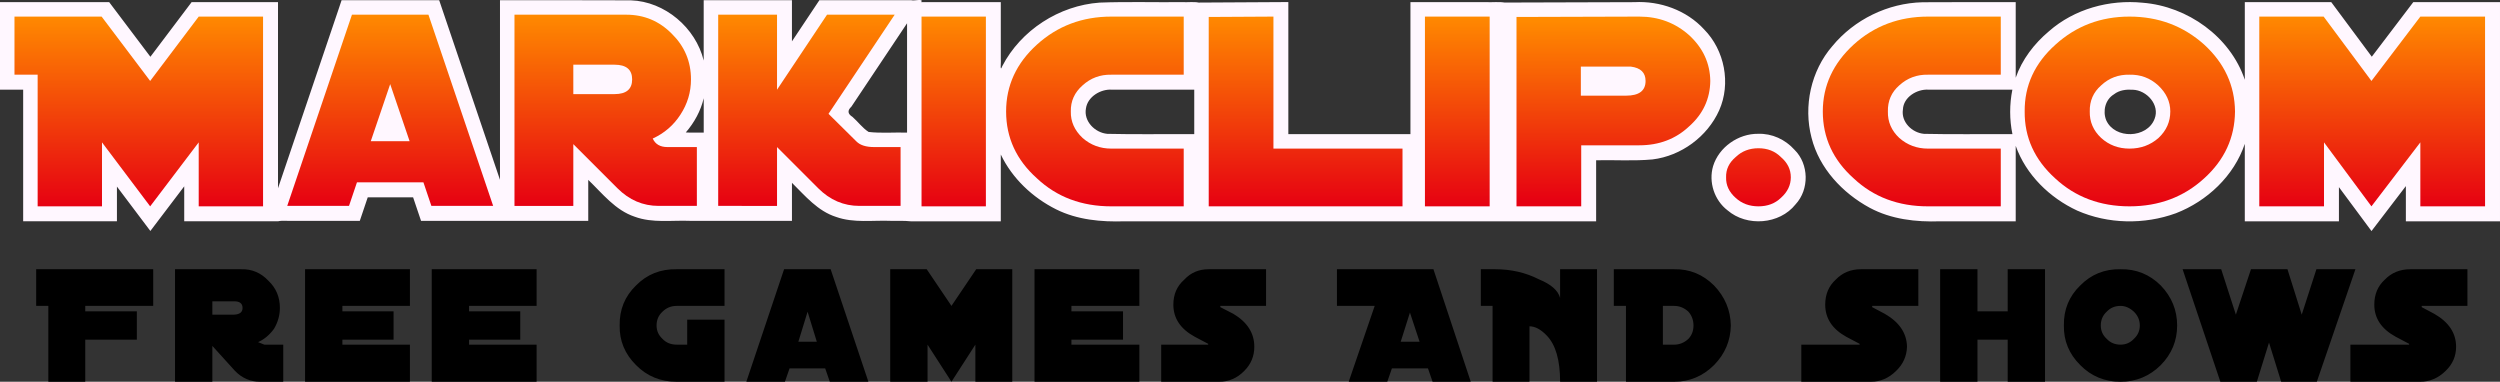 <?xml version="1.0" encoding="UTF-8" standalone="no"?>
<svg
   ffdec:objectType="shape"
   height="51.907"
   width="339.936"
   version="1.1"
   id="svg37"
   sodipodi:docname="Miniclip.svg"
   inkscape:version="1.4.2 (f4327f4, 2025-05-13)"
   xmlns:inkscape="http://www.inkscape.org/namespaces/inkscape"
   xmlns:sodipodi="http://sodipodi.sourceforge.net/DTD/sodipodi-0.dtd"
   xmlns:xlink="http://www.w3.org/1999/xlink"
   xmlns="http://www.w3.org/2000/svg"
   xmlns:svg="http://www.w3.org/2000/svg"
   xmlns:ffdec="https://www.free-decompiler.com/flash">
  <rect width="100%" height="100%" fill="#333333" stroke="none"/>
  <sodipodi:namedview
     id="namedview37"
     pagecolor="#ffffff"
     bordercolor="#000000"
     borderopacity="0.25"
     inkscape:showpageshadow="2"
     inkscape:pageopacity="0.0"
     inkscape:pagecheckerboard="0"
     inkscape:deskcolor="#d1d1d1"
     showgrid="false"
     inkscape:zoom="2.8284271"
     inkscape:cx="162.98811"
     inkscape:cy="51.442018"
     inkscape:window-width="1920"
     inkscape:window-height="1017"
     inkscape:window-x="1912"
     inkscape:window-y="-1"
     inkscape:window-maximized="1"
     inkscape:current-layer="svg37" />
  <g
     transform="translate(148.569,26.707)"
     id="g14">
    <path
       d="m 186.937,14.887 h -6.217 v 0.17 l 1.711,0.907 c 1.977,1.133 2.966,2.625 2.966,4.476 0,1.284 -0.475,2.38 -1.426,3.287 C 182.982,24.709 181.822,25.2 180.492,25.2 h -9.468 v -5.043 h 7.985 v -0.113 l -1.825,-0.963 c -1.939,-1.058 -2.909,-2.512 -2.909,-4.363 0,-1.398 0.475,-2.531 1.426,-3.4 0.913,-0.944 2.072,-1.417 3.479,-1.417 h 7.757 V 14.887 M -10.925,9.901 V 25.2 h -5.019 V 20.157 L -19.195,25.2 -22.446,20.157 V 25.2 h -5.076 V 9.901 h 4.962 l 3.365,4.986 3.365,-4.986 h 4.905 m -39.127,4.986 h -6.502 c -0.76,0 -1.407,0.264 -1.939,0.793 -0.532,0.491 -0.799,1.114 -0.799,1.87 0,0.718 0.266,1.322 0.799,1.813 0.494,0.529 1.141,0.793 1.939,0.793 h 1.426 v -3.4 h 5.076 V 25.2 h -6.502 c -2.205,0 -4.05,-0.756 -5.533,-2.267 -1.521,-1.511 -2.262,-3.305 -2.224,-5.383 -0.038,-2.153 0.703,-3.967 2.224,-5.44 1.483,-1.511 3.327,-2.248 5.533,-2.21 h 6.502 v 4.986 m 10.039,4.873 h 2.51 l -1.255,-4.08 -1.255,4.08 M -35.622,9.901 -30.489,25.2 h -5.247 l -0.627,-1.813 h -4.848 L -41.839,25.2 h -5.247 l 5.133,-15.299 h 6.331 m 27.72,0 H 6.357 v 4.986 h -9.24 v 0.737 h 7.016 v 3.853 h -7.016 V 20.157 H 6.357 V 25.2 H -7.902 V 9.901 M -92.83,14.887 h -9.183 v 0.737 h 6.959 v 3.853 h -6.959 v 0.68 h 9.183 V 25.2 H -107.089 V 9.901 h 14.259 v 4.986 m 8.042,0.737 h 6.959 v 3.853 h -6.959 v 0.68 h 9.183 V 25.2 H -89.864 V 9.901 h 14.259 v 4.986 h -9.183 v 0.737 m -25.724,-0.453 c 0,0.982 -0.266,1.927 -0.799,2.833 -0.608,0.831 -1.331,1.435 -2.167,1.813 l 0.856,0.34 h 2.567 V 25.2 h -3.137 c -1.331,0 -2.472,-0.491 -3.422,-1.473 l -3.08,-3.4 V 25.2 h -5.076 V 9.901 h 9.012 c 1.445,-0.038 2.681,0.491 3.707,1.587 1.027,0.982 1.54,2.21 1.54,3.683 m -6.217,-0.907 h -2.966 v 1.813 h 2.966 c 0.76,-0.038 1.141,-0.34 1.141,-0.907 0,-0.604 -0.38,-0.907 -1.141,-0.907 M -143.65,14.887 V 9.901 h 15.913 v 4.986 h -9.24 v 0.737 h 7.016 v 3.853 h -7.016 V 25.2 h -5.019 V 14.887 H -143.65 m 306.118,-4.986 1.939,6.176 1.996,-6.176 h 5.304 L 166.46,25.2 h -4.848 L 159.958,19.874 158.304,25.2 h -4.962 L 148.209,9.901 h 5.247 l 1.996,6.176 2.053,-6.176 h 4.962 m -22.701,4.986 c -0.76,0 -1.388,0.264 -1.882,0.793 -0.532,0.491 -0.799,1.114 -0.799,1.87 0,0.718 0.266,1.322 0.799,1.813 0.494,0.529 1.122,0.793 1.882,0.793 0.722,0 1.331,-0.264 1.825,-0.793 0.532,-0.491 0.799,-1.096 0.799,-1.813 0,-0.718 -0.266,-1.341 -0.799,-1.87 -0.57,-0.529 -1.179,-0.793 -1.825,-0.793 m 0,-4.986 c 2.129,-0.038 3.955,0.699 5.476,2.21 1.483,1.549 2.224,3.362 2.224,5.44 0,2.078 -0.741,3.872 -2.224,5.383 -1.521,1.511 -3.346,2.267 -5.476,2.267 -2.167,0 -3.993,-0.756 -5.476,-2.267 -1.521,-1.511 -2.262,-3.305 -2.224,-5.383 -0.038,-2.153 0.703,-3.967 2.224,-5.44 1.483,-1.511 3.308,-2.248 5.476,-2.21 M 112.275,14.887 h -6.274 v 0.17 l 1.711,0.907 c 1.977,1.133 2.985,2.625 3.023,4.476 -0.038,1.284 -0.532,2.38 -1.483,3.287 C 108.264,24.709 107.123,25.2 105.83,25.2 h -9.468 v -5.043 h 7.928 v -0.113 l -1.825,-0.963 c -1.901,-1.058 -2.852,-2.512 -2.852,-4.363 0,-1.398 0.475,-2.531 1.426,-3.4 0.913,-0.944 2.053,-1.417 3.422,-1.417 h 7.814 V 14.887 M 129.5,9.901 V 25.2 h -5.076 v -5.723 h -4.107 V 25.2 h -5.076 V 9.901 h 5.076 v 5.723 h 4.107 V 9.901 h 5.076 m -58.634,0 h 8.213 c 2.091,-0.038 3.898,0.699 5.419,2.21 1.483,1.549 2.243,3.362 2.281,5.44 -0.038,2.078 -0.799,3.872 -2.281,5.383 C 82.977,24.444 81.171,25.2 79.08,25.2 H 72.52 V 14.887 H 70.866 V 9.901 m 8.213,4.986 h -1.54 v 5.27 h 1.54 c 0.722,0 1.369,-0.264 1.939,-0.793 0.456,-0.491 0.684,-1.096 0.684,-1.813 0,-0.718 -0.228,-1.341 -0.684,-1.87 -0.57,-0.529 -1.217,-0.793 -1.939,-0.793 m -37.188,4.873 h 2.567 l -1.312,-3.967 -1.255,3.967 m 18.765,-8.5 c 1.673,0.68 2.643,1.53 2.909,2.55 V 9.901 h 5.019 V 25.2 h -5.019 c 0,-2.947 -0.608,-5.043 -1.825,-6.29 -0.799,-0.831 -1.578,-1.247 -2.339,-1.247 V 25.2 H 54.383 V 14.887 H 52.786 V 9.901 h 1.939 c 2.167,0 4.145,0.453 5.932,1.36 M 46.226,25.2 45.599,23.387 H 40.694 L 40.066,25.2 H 34.819 L 38.355,14.887 H 33.222 V 9.901 h 13.119 L 51.417,25.2 H 46.226 M 21.986,20.44 c 0,1.284 -0.456,2.38 -1.369,3.287 C 19.666,24.709 18.525,25.2 17.194,25.2 H 9.323 v -5.043 h 6.388 v -0.113 l -1.825,-0.963 c -1.939,-1.058 -2.909,-2.512 -2.909,-4.363 0,-1.398 0.494,-2.531 1.483,-3.4 0.875,-0.944 1.977,-1.417 3.308,-1.417 h 7.814 v 4.986 h -6.217 v 0.17 l 1.768,0.907 c 1.901,1.133 2.852,2.625 2.852,4.476"
       fill="#000000"
       fill-rule="evenodd"
       stroke="none"
       id="path1"
       sodipodi:nodetypes="ccccscscccccscsccccccccccccccccscscsccccsccccccccccccccccccccccccccccccccccccccccccccccccccccccccccccccccsccccccccccccsccccccccccccccccccccccccccccccscscsccccscsccccccccccscccccscsccccccccccccccccccccscccccccscscccccccccccccccccccsccccccccccccccscccccscscccccc" />
  </g>
  <defs
     id="defs37">
    <linearGradient
       id="linearGradient40"
       inkscape:collect="always">
      <stop
         style="stop-color:#ff8a00;stop-opacity:1;"
         offset="0"
         id="stop40" />
      <stop
         style="stop-color:#e60012;stop-opacity:1;"
         offset="1"
         id="stop41" />
    </linearGradient>
    <linearGradient
       gradientTransform="matrix(0,0.016,-0.016,0,130.1,-11.55)"
       gradientUnits="userSpaceOnUse"
       id="gradient0"
       spreadMethod="pad"
       x1="-819.2"
       x2="819.2">
      <stop
         offset="0.0"
         stop-color="#ff8a00"
         id="stop14" />
      <stop
         offset="1.0"
         stop-color="#e60012"
         id="stop15" />
    </linearGradient>
    <linearGradient
       gradientTransform="matrix(0,0.016,-0.016,0,-129.7,-11.55)"
       gradientUnits="userSpaceOnUse"
       id="gradient1"
       spreadMethod="pad"
       x1="-819.2"
       x2="819.2">
      <stop
         offset="0.0"
         stop-color="#ff8a00"
         id="stop16" />
      <stop
         offset="1.0"
         stop-color="#e60012"
         id="stop17" />
    </linearGradient>
    <linearGradient
       gradientTransform="matrix(0,0.016,-0.016,0,-104.15,-11.55)"
       gradientUnits="userSpaceOnUse"
       id="gradient2"
       spreadMethod="pad"
       x1="-819.2"
       x2="819.2">
      <stop
         offset="0.0"
         stop-color="#ff8a00"
         id="stop18" />
      <stop
         offset="1.0"
         stop-color="#e60012"
         id="stop19" />
    </linearGradient>
    <linearGradient
       gradientTransform="matrix(0,0.016,-0.016,0,-14.85,-11.55)"
       gradientUnits="userSpaceOnUse"
       id="gradient3"
       spreadMethod="pad"
       x1="-819.2"
       x2="819.2">
      <stop
         offset="0.0"
         stop-color="#ff8a00"
         id="stop20" />
      <stop
         offset="1.0"
         stop-color="#e60012"
         id="stop21" />
    </linearGradient>
    <linearGradient
       gradientTransform="matrix(0,0.016,-0.016,0,-43.5,-11.55)"
       gradientUnits="userSpaceOnUse"
       id="gradient4"
       spreadMethod="pad"
       x1="-819.2"
       x2="819.2">
      <stop
         offset="0.0"
         stop-color="#ff8a00"
         id="stop22" />
      <stop
         offset="1.0"
         stop-color="#e60012"
         id="stop23" />
    </linearGradient>
    <linearGradient
       gradientTransform="matrix(0,0.016,-0.016,0,-62.1,-11.55)"
       gradientUnits="userSpaceOnUse"
       id="gradient5"
       spreadMethod="pad"
       x1="-819.2"
       x2="819.2">
      <stop
         offset="0.0"
         stop-color="#ff8a00"
         id="stop24" />
      <stop
         offset="1.0"
         stop-color="#e60012"
         id="stop25" />
    </linearGradient>
    <linearGradient
       gradientTransform="matrix(0,0.016,-0.016,0,-83.2,-11.55)"
       gradientUnits="userSpaceOnUse"
       id="gradient6"
       spreadMethod="pad"
       x1="-819.2"
       x2="819.2">
      <stop
         offset="0.0"
         stop-color="#ff8a00"
         id="stop26" />
      <stop
         offset="1.0"
         stop-color="#e60012"
         id="stop27" />
    </linearGradient>
    <linearGradient
       gradientTransform="matrix(0,0.015,-0.016,0,26.95,-11.55)"
       gradientUnits="userSpaceOnUse"
       id="gradient7"
       spreadMethod="pad"
       x1="-819.2"
       x2="819.2">
      <stop
         offset="0.0"
         stop-color="#ff8a00"
         id="stop28" />
      <stop
         offset="1.0"
         stop-color="#e60012"
         id="stop29" />
    </linearGradient>
    <linearGradient
       gradientTransform="matrix(0,0.015,-0.005,0,45.95,-10.8)"
       gradientUnits="userSpaceOnUse"
       id="gradient8"
       spreadMethod="pad"
       x1="-819.2"
       x2="819.2">
      <stop
         offset="0.0"
         stop-color="#ff8a00"
         id="stop30" />
      <stop
         offset="1.0"
         stop-color="#e60012"
         id="stop31" />
    </linearGradient>
    <linearGradient
       gradientTransform="matrix(0,0.016,-0.016,0,67.6,-11.55)"
       gradientUnits="userSpaceOnUse"
       id="gradient9"
       spreadMethod="pad"
       x1="-819.2"
       x2="819.2">
      <stop
         offset="0.0"
         stop-color="#ff8a00"
         id="stop32" />
      <stop
         offset="1.0"
         stop-color="#e60012"
         id="stop33" />
    </linearGradient>
    <linearGradient
       gradientTransform="matrix(0,0.016,-0.016,0,5.8,-11.55)"
       gradientUnits="userSpaceOnUse"
       id="gradient10"
       spreadMethod="pad"
       x1="-819.2"
       x2="819.2">
      <stop
         offset="0.0"
         stop-color="#ff8a00"
         id="stop34" />
      <stop
         offset="1.0"
         stop-color="#e60012"
         id="stop35" />
    </linearGradient>
    <linearGradient
       gradientTransform="matrix(0,0.016,-0.016,0,97.25,-11.55)"
       gradientUnits="userSpaceOnUse"
       id="gradient11"
       spreadMethod="pad"
       x1="-819.2"
       x2="819.2">
      <stop
         offset="0.0"
         stop-color="#ff8a00"
         id="stop36" />
      <stop
         offset="1.0"
         stop-color="#e60012"
         id="stop37" />
    </linearGradient>
    <linearGradient
       inkscape:collect="always"
       xlink:href="#linearGradient40"
       id="linearGradient41"
       x1="151.239"
       y1="47.712"
       x2="151.239"
       y2="73.84"
       gradientUnits="userSpaceOnUse"
       gradientTransform="translate(-71.377,-45.285)" />
  </defs>
  <g
     id="g41"
     transform="translate(-0.531,-0.494)">
    <path
       id="path1-2"
       style="fill:#fff7ff;fill-opacity:1;fill-rule:evenodd;stroke:none"
       d="M 46.523,1.885 C 43.793,9.953 41.062,18.021 38.332,26.09 c 0,-8.435 0,-16.87 0,-25.305 -3.915,0 -7.831,0 -11.746,0 -1.871,2.474 -3.737,4.952 -5.605,7.428 -1.868,-2.476 -3.736,-4.952 -5.604,-7.428 -4.949,0 -9.897,0 -14.846,0 0,3.967 0,7.934 0,11.9 1.05,0 2.1,0 3.15,0 0,5.967 0,11.934 0,17.9 4.25,0 8.5,-10e-7 12.75,0 0,-1.573 0,-3.146 0,-4.719 1.515,2.012 3.03,4.024 4.545,6.035 1.536,-2.023 3.071,-4.047 4.605,-6.07 0,1.585 0,3.169 0,4.754 4.25,0 8.5,-10e-7 12.75,0 0.574,-0.142 1.412,-0.02 2.087,-0.061 3.012,0 6.024,0 9.036,0 0.36,-1.066 0.72,-2.133 1.08,-3.199 2.056,0 4.112,0 6.168,0 0.36,1.066 0.72,2.133 1.08,3.199 7.579,0 15.158,0 22.736,0 0,-1.857 0,-3.715 0,-5.572 1.934,1.855 3.674,4.129 6.314,5.008 2.429,0.901 5.058,0.458 7.585,0.564 4.6,0 9.2,0 13.8,0 0,-1.724 0,-3.448 0,-5.172 1.798,1.775 3.51,3.85 6.009,4.639 2.405,0.86 4.995,0.427 7.49,0.533 0.904,-5.99e-4 1.827,-0.021 2.649,0.061 4.083,0 8.167,-10e-7 12.25,0 0,-3.027 0,-6.055 0,-9.082 1.55,3.247 4.321,5.855 7.52,7.454 2.881,1.439 6.156,1.733 9.33,1.628 21.367,-10e-7 42.734,0 64.1,0 0,-2.767 0,-5.534 0,-8.301 2.555,-0.057 5.121,0.125 7.668,-0.113 3.893,-0.47 7.46,-3.1 9.063,-6.674 1.625,-3.649 0.741,-8.182 -2.057,-11.014 -2.388,-2.602 -5.984,-3.885 -9.481,-3.696 -5.881,0.017 -11.762,0.037 -17.644,0.053 -0.724,-0.128 -1.685,-0.018 -2.5,-0.055 -3.433,0 -6.866,0 -10.299,0 0,5.983 0,11.966 0,17.949 -5.534,0 -11.068,0 -16.602,0 0,-5.987 0,-11.974 0,-17.961 -4.066,0.024 -8.133,0.047 -12.199,0.07 -0.616,-0.137 -1.486,-0.019 -2.2,-0.059 -3.754,0.039 -7.512,-0.081 -11.263,0.064 -5.492,0.391 -10.701,3.74 -13.237,8.638 -0.361,0.955 -0.14,-0.568 -0.2,-0.897 0,-2.602 0,-5.204 0,-7.805 -3.611,0 -7.221,0 -10.832,0 0.423,-0.549 -0.968,-0.128 -1.326,-0.26 -4.171,0 -8.341,1e-8 -12.512,0 -1.243,1.864 -2.486,3.729 -3.729,5.594 0,-1.865 0,-3.729 0,-5.594 -4,0 -8,1e-8 -12,0 0,2.734 0,5.467 0,8.201 -1.085,-4.46 -5.283,-8.038 -9.908,-8.186 -5.93,-0.037 -11.861,-0.005 -17.791,-0.016 0,8.141 0,16.281 0,24.422 -2.756,-8.141 -5.51,-16.282 -8.268,-24.422 -4.423,0 -8.846,1e-8 -13.27,0 C 46.829,0.979 46.676,1.432 46.523,1.885 Z M 261.943,0.801 c -4.698,0.113 -9.273,2.335 -12.26,5.963 -2.916,3.363 -3.951,8.163 -2.83,12.453 1.042,4.156 4.209,7.525 7.91,9.529 2.917,1.568 6.288,1.956 9.553,1.841 3.433,-10e-7 6.867,0 10.3,0 0,-3.421 0,-6.841 0,-10.262 1.39,3.932 4.617,7.067 8.358,8.803 4.197,1.847 9.128,1.928 13.425,0.363 4.242,-1.641 7.907,-5.077 9.367,-9.438 0,3.511 0,7.022 0,10.533 4.266,0 8.533,-10e-7 12.799,0 0,-1.548 0,-3.096 0,-4.645 1.476,1.99 2.951,3.981 4.428,5.971 1.558,-2.039 3.116,-4.077 4.674,-6.115 0,1.596 0,3.193 0,4.789 4.266,0 8.533,-10e-7 12.799,0 0,-9.934 0,-19.867 0,-29.801 -3.93,0 -7.861,0 -11.791,0 -1.88,2.474 -3.76,4.947 -5.641,7.42 -1.837,-2.473 -3.674,-4.947 -5.512,-7.42 -3.919,0 -7.837,0 -11.756,0 0,3.518 0,7.036 0,10.555 -1.976,-5.858 -7.791,-9.993 -13.884,-10.473 -4.538,-0.459 -9.289,0.843 -12.744,3.875 -2.003,1.684 -3.664,3.835 -4.523,6.324 0,-3.427 0,-6.854 0,-10.281 -4.225,0.011 -8.45,-0.021 -12.674,0.016 z M 123.867,18.525 c -1.738,-0.052 -3.496,0.109 -5.222,-0.088 -0.834,-0.529 -1.448,-1.392 -2.197,-2.048 -0.653,-0.403 -0.722,-0.865 -0.15,-1.392 2.523,-3.779 5.046,-7.558 7.569,-11.337 0,4.955 0,9.91 0,14.865 z m 27.844,-5.84 c 3.736,0 7.471,0 11.207,0 0,2.016 0,4.033 0,6.049 -3.94,-0.027 -7.886,0.055 -11.823,-0.041 -1.677,-0.15 -3.24,-1.713 -2.902,-3.468 0.23,-1.583 2,-2.642 3.518,-2.539 z m 111.049,0 c 3.801,0 7.602,0 11.402,0 -0.4,1.988 -0.401,4.062 0.008,6.049 -4.008,-0.027 -8.022,0.054 -12.026,-0.041 -1.62,-0.142 -3.13,-1.606 -2.866,-3.308 0.066,-1.688 1.922,-2.803 3.482,-2.7 z m 27.771,0.01 c 1.898,0.053 3.721,2.057 2.967,3.963 -1.014,2.671 -5.413,2.799 -6.578,0.184 -0.5,-1.246 -0.131,-2.811 1.058,-3.527 0.725,-0.568 1.662,-0.679 2.553,-0.62 z m -194.312,5.83 c -0.794,-0.016 -1.733,0.032 -2.438,-0.023 1.156,-1.334 2.031,-2.929 2.438,-4.652 0,1.559 0,3.117 0,4.676 z M 239.59,18.688 c -2.682,-0.033 -5.333,1.811 -6.12,4.39 -0.64,2.17 0.164,4.642 1.964,6.018 2.626,2.258 7.067,1.926 9.241,-0.809 1.894,-2.028 1.839,-5.493 -0.15,-7.439 -1.25,-1.393 -3.051,-2.225 -4.936,-2.16 z" />
    <path
       d="m 173.886,-15.7 6.65,-8.75 h 8.8 v 25.8 h -8.8 v -8.7 l -6.65,8.7 -6.45,-8.7 v 8.7 h -8.8 v -25.8 h 8.75 l 6.5,8.75"
       fill="url(#gradient0)"
       fill-rule="evenodd"
       stroke="none"
       id="path3"
       sodipodi:nodetypes="ccccccccccccc"
       style="fill:url(#gradient0)"
       transform="translate(149.1,27.201)" />
    <path
       d="m -146.6,-24.45 h 11.85 l 6.6,8.75 6.6,-8.75 h 8.75 v 25.8 h -8.75 v -8.7 l -6.6,8.7 -6.55,-8.7 v 8.7 h -8.75 v -17.9 h -3.15 v -7.9"
       fill="url(#gradient1)"
       fill-rule="evenodd"
       stroke="none"
       id="path4"
       style="fill:url(#gradient1)"
       transform="translate(149.1,27.201)"
       sodipodi:nodetypes="ccccccccccccccc" />
    <path
       d="m 24.586,-6.5 h 17.55 v 7.85 h -26.35 V -24.4 l 8.8,-0.05 V -6.5"
       fill="url(#gradient3)"
       fill-rule="evenodd"
       stroke="none"
       id="path6"
       sodipodi:nodetypes="ccccccc"
       style="fill:url(#gradient3)"
       transform="translate(149.1,27.201)" />
    <path
       d="m -1.364,-15.1 c -1.1,0.967 -1.633,2.15 -1.6,3.55 -0.033,1.367 0.5,2.567 1.6,3.6 1.1,0.967 2.4,1.45 3.9,1.45 H 12.386 V 1.35 H 2.536 c -4.033,0 -7.4,-1.267 -10.1,-3.8 -2.8,-2.5 -4.2,-5.533 -4.2,-9.1 0,-3.533 1.4,-6.567 4.2,-9.1 2.8,-2.533 6.167,-3.8 10.1,-3.8 h 9.85 v 7.9 H 2.536 c -1.5,-0.033 -2.8,0.45 -3.9,1.45"
       fill="url(#gradient4)"
       fill-rule="evenodd"
       stroke="none"
       id="path7"
       sodipodi:nodetypes="cccsccscssscccc"
       style="fill:url(#gradient4)"
       transform="translate(149.1,27.201)" />
    <path
       d="m -14.514,-24.45 v 25.8 h -8.75 v -25.8 h 8.75"
       fill="url(#gradient5)"
       fill-rule="evenodd"
       stroke="none"
       id="path8"
       sodipodi:nodetypes="ccccc"
       style="fill:url(#gradient5)"
       transform="translate(149.1,27.201)" />
    <path
       d="m 81.136,-21.9 c 1.867,1.733 2.817,3.8 2.85,6.2 -0.033,2.433 -0.983,4.483 -2.85,6.15 -1.833,1.733 -4.1,2.6 -6.8,2.6 h -7.9 v 8.3 h -8.8 V -24.4 l 16.7,-0.05 c 2.633,0 4.9,0.85 6.8,2.55 m -14.75,4.25 v 3.95 h 6.15 c 1.767,0 2.65,-0.667 2.65,-2 0,-1.133 -0.667,-1.783 -2,-1.95 h -0.45 -6.35"
       fill="url(#gradient7)"
       fill-rule="evenodd"
       stroke="none"
       id="path10"
       sodipodi:nodetypes="cccsccccccccssccc"
       style="fill:url(#gradient7)"
       transform="translate(149.1,27.201)" />
    <path
       d="m 93.586,-5.35 c 0.9,0.767 1.35,1.683 1.35,2.75 0,1.067 -0.45,2 -1.35,2.8 -0.8,0.767 -1.817,1.15 -3.05,1.15 -1.233,0 -2.267,-0.383 -3.1,-1.15 -0.9,-0.8 -1.333,-1.733 -1.3,-2.8 -0.033,-1.067 0.4,-1.983 1.3,-2.75 0.833,-0.8 1.867,-1.2 3.1,-1.2 1.233,0 2.25,0.4 3.05,1.2"
       fill="url(#gradient8)"
       fill-rule="evenodd"
       stroke="none"
       id="path11"
       sodipodi:nodetypes="cscscccsc"
       style="fill:url(#gradient8)"
       transform="translate(149.1,27.201)" />
    <path
       d="m 99.286,-11.55 c 0,-3.5 1.4,-6.533 4.2,-9.1 2.8,-2.533 6.167,-3.8 10.1,-3.8 h 9.9 v 7.9 h -9.9 c -1.5,-0.033 -2.8,0.45 -3.9,1.45 -1.067,0.933 -1.583,2.117 -1.55,3.55 -0.033,1.4 0.483,2.6 1.55,3.6 1.1,0.967 2.4,1.45 3.9,1.45 h 9.9 v 7.85 h -9.9 c -4.033,0 -7.4,-1.267 -10.1,-3.8 -2.8,-2.5 -4.2,-5.533 -4.2,-9.1"
       fill="url(#gradient9)"
       fill-rule="evenodd"
       stroke="none"
       id="path12"
       sodipodi:nodetypes="ccsccccccsccscc"
       style="fill:url(#gradient9)"
       transform="translate(149.1,27.201)" />
    <path
       d="m 53.986,-24.45 v 25.8 h -8.8 v -25.8 h 8.8"
       fill="url(#gradient10)"
       fill-rule="evenodd"
       stroke="none"
       id="path13"
       sodipodi:nodetypes="ccccc"
       style="fill:url(#gradient10)"
       transform="translate(149.1,27.201)" />
    <path
       d="m 130.886,-2.45 c -2.8,-2.533 -4.183,-5.567 -4.15,-9.1 -0.033,-3.533 1.367,-6.567 4.2,-9.1 2.8,-2.533 6.15,-3.8 10.05,-3.8 3.933,0 7.317,1.267 10.15,3.8 2.767,2.533 4.167,5.567 4.2,9.1 -0.033,3.567 -1.433,6.6 -4.2,9.1 -2.767,2.533 -6.15,3.8 -10.15,3.8 -4,0 -7.367,-1.267 -10.1,-3.8 m 14,-12.65 c -1.1,-1 -2.4,-1.483 -3.9,-1.45 -1.5,-0.033 -2.783,0.45 -3.85,1.45 -1.067,0.933 -1.583,2.117 -1.55,3.55 -0.033,1.4 0.483,2.6 1.55,3.6 1.067,0.967 2.35,1.45 3.85,1.45 1.533,0 2.85,-0.483 3.95,-1.45 1.067,-1 1.6,-2.2 1.6,-3.6 0,-1.333 -0.55,-2.517 -1.65,-3.55"
       fill="url(#gradient11)"
       fill-rule="evenodd"
       stroke="none"
       id="path14"
       sodipodi:nodetypes="cccscccsccccccscsc"
       style="fill:url(#gradient11)"
       transform="translate(149.1,27.201)" />
    <path
       d="m 67.587,28.491 h -8.4 l -1.08,-3.2 h -9.04 l -1.08,3.2 h -8.4 l 8.8,-26 h 10.4 z m -11.36,-8.8 -2.64,-7.76 -2.64,7.76 z m 39.06,8.8 h -5.2 c -2.133,0 -4,-0.8 -5.6,-2.4 l -6,-6 v 8.4 h -8 V 2.491 h 15.2 c 2.427,0 4.493,0.867 6.2,2.6 1.733,1.707 2.6,3.773 2.6,6.2 0,1.733 -0.48,3.333 -1.44,4.8 -0.933,1.44 -2.187,2.52 -3.76,3.24 0.347,0.773 1.013,1.16 2,1.16 h 4 z m -8.8,-17.2 c 0,-1.333 -0.8,-2 -2.4,-2 h -5.6 v 4 h 5.6 c 1.6,0 2.4,-0.667 2.4,-2 z m 36.5,17.2 h -5.6 c -2.133,0 -4,-0.8 -5.6,-2.4 l -5.6,-5.6 v 8 H 98.187 V 2.491 h 8 V 12.691 l 6.8,-10.2 h 9.2 l -9,13.48 3.8,3.76 c 0.507,0.507 1.307,0.76 2.4,0.76 h 3.6 z"
       id="text40"
       style="font-size:40px;font-family:'Distant Galaxy';-inkscape-font-specification:'Distant Galaxy';fill:url(#linearGradient41);stroke:#fffff0;stroke-width:0"
       aria-label="ark"
       sodipodi:nodetypes="ccccccccccccccssccccscsccsccssccsscssccccccccccscc" />
  </g>
</svg>
